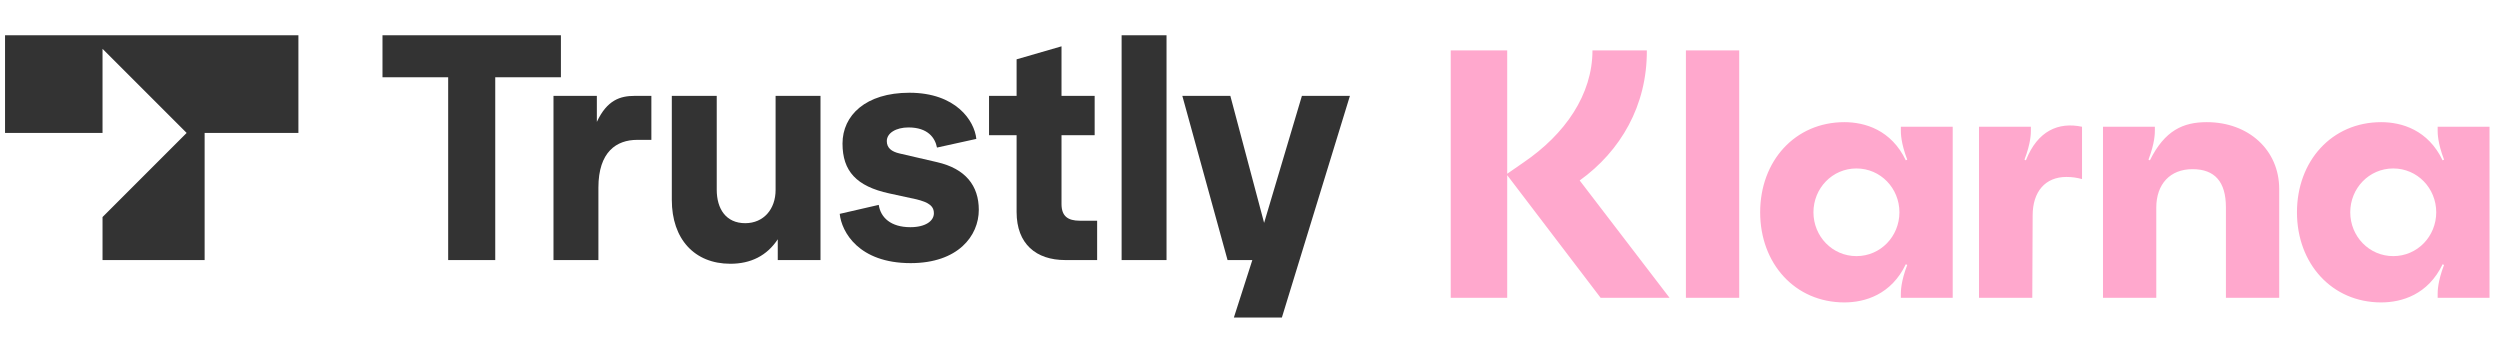 <svg width="248" height="35" viewBox="0 0 248 35" fill="none" xmlns="http://www.w3.org/2000/svg">
<g clip-path="url(#clip0_53_1114)">
<path d="M44.458 25.798V7.668H37.943V3.365H55.643V7.668H49.128V25.798H44.458Z" fill="#333333"/>
<path d="M54.906 25.798V9.511H59.208V12.092C60.222 9.911 61.543 9.511 62.957 9.511H64.616V13.875H63.203C61.175 13.875 59.362 15.043 59.362 18.607V25.798H54.906Z" fill="#333333"/>
<path d="M66.644 19.835V9.51H71.1V18.821C71.1 20.726 72.022 22.14 73.927 22.14C75.771 22.14 76.939 20.726 76.939 18.851V9.51H81.394V25.796H77.154V23.737C76.078 25.366 74.48 26.165 72.452 26.165C68.887 26.165 66.644 23.707 66.644 19.835Z" fill="#333333"/>
<path d="M83.3 21.215L87.172 20.324C87.356 21.584 88.37 22.537 90.306 22.537C91.812 22.537 92.642 21.922 92.642 21.154C92.642 20.54 92.304 20.079 90.767 19.741L88.217 19.188C84.959 18.481 83.577 16.975 83.577 14.24C83.577 11.444 85.881 9.2 90.214 9.2C94.823 9.2 96.667 11.966 96.852 13.779L92.949 14.639C92.765 13.687 92.058 12.642 90.122 12.642C88.893 12.642 87.971 13.195 87.971 13.994C87.971 14.67 88.432 15.039 89.231 15.223L92.949 16.084C95.776 16.729 97.097 18.419 97.097 20.816C97.097 23.397 95.039 26.102 90.337 26.102C85.174 26.102 83.484 22.998 83.3 21.215Z" fill="#333333"/>
<path d="M105.671 25.798C102.783 25.798 100.847 24.2 100.847 21.035V13.414H98.112V9.511H100.847V5.885L105.302 4.595V9.511H108.59V13.414H105.302V20.236C105.302 21.434 105.917 21.895 107.115 21.895H108.836V25.798H105.671Z" fill="#333333"/>
<path d="M111.264 25.798V3.365H115.72V25.798H111.264Z" fill="#333333"/>
<path d="M129.149 9.51H133.912L127.121 31.635H122.357L124.232 25.796H121.773L117.287 9.51H122.05L125.4 22.109L129.149 9.51Z" fill="#333333"/>
<path d="M-0.288 13.187H10.171V4.844L18.514 13.187L10.171 21.529V25.798H20.299V13.187H29.602V3.365H-0.288V13.187Z" fill="#333333"/>
</g>
<g clip-path="url(#clip1_53_1114)">
<path d="M237.41 25.407C235.013 25.407 233.145 23.443 233.145 21.059C233.145 18.675 235.013 16.711 237.41 16.711C239.806 16.711 241.674 18.675 241.674 21.059C241.674 23.443 239.806 25.407 237.41 25.407ZM236.212 30C238.256 30 240.864 29.229 242.308 26.213L242.449 26.283C241.815 27.931 241.815 28.913 241.815 29.159V29.544H246.96V12.574H241.815V12.959C241.815 13.205 241.815 14.187 242.449 15.835L242.308 15.905C240.864 12.889 238.256 12.118 236.212 12.118C231.313 12.118 227.859 15.975 227.859 21.059C227.859 26.143 231.313 30 236.212 30ZM218.908 12.118C216.582 12.118 214.749 12.924 213.269 15.905L213.128 15.835C213.762 14.187 213.762 13.205 213.762 12.959V12.574H208.617V29.544H213.903V20.603C213.903 18.254 215.278 16.781 217.498 16.781C219.718 16.781 220.811 18.044 220.811 20.568V29.544H226.097V18.745C226.097 14.888 223.066 12.118 218.908 12.118ZM200.969 15.905L200.828 15.835C201.463 14.187 201.463 13.205 201.463 12.959V12.574H196.317V29.544H201.603L201.639 21.374C201.639 18.99 202.907 17.553 204.987 17.553C205.551 17.553 206.009 17.623 206.537 17.763V12.574C204.211 12.083 202.132 12.959 200.969 15.905ZM184.159 25.407C181.762 25.407 179.894 23.443 179.894 21.059C179.894 18.675 181.762 16.711 184.159 16.711C186.555 16.711 188.423 18.675 188.423 21.059C188.423 23.443 186.555 25.407 184.159 25.407ZM182.96 30C185.004 30 187.612 29.229 189.057 26.213L189.198 26.283C188.564 27.931 188.564 28.913 188.564 29.159V29.544H193.709V12.574H188.564V12.959C188.564 13.205 188.564 14.187 189.198 15.835L189.057 15.905C187.612 12.889 185.004 12.118 182.96 12.118C178.062 12.118 174.608 15.975 174.608 21.059C174.608 26.143 178.062 30 182.96 30ZM167.242 29.544H172.529V5H167.242V29.544ZM163.366 5H157.973C157.973 9.383 155.26 13.31 151.136 16.115L149.515 17.237V5H143.912V29.544H149.515V17.377L158.784 29.544H165.621L156.705 17.903C160.758 14.993 163.401 10.47 163.366 5Z" fill="#FFA8CD"/>
</g>
<defs>
<clipPath id="clip0_53_1114">
<rect width="133.412" height="28" fill="white" transform="translate(0.5 3.5)"/>
</clipPath>
<clipPath id="clip1_53_1114">
<rect width="103.409" height="25" fill="white" transform="translate(143.912 5)"/>
</clipPath>
</defs>
</svg>
